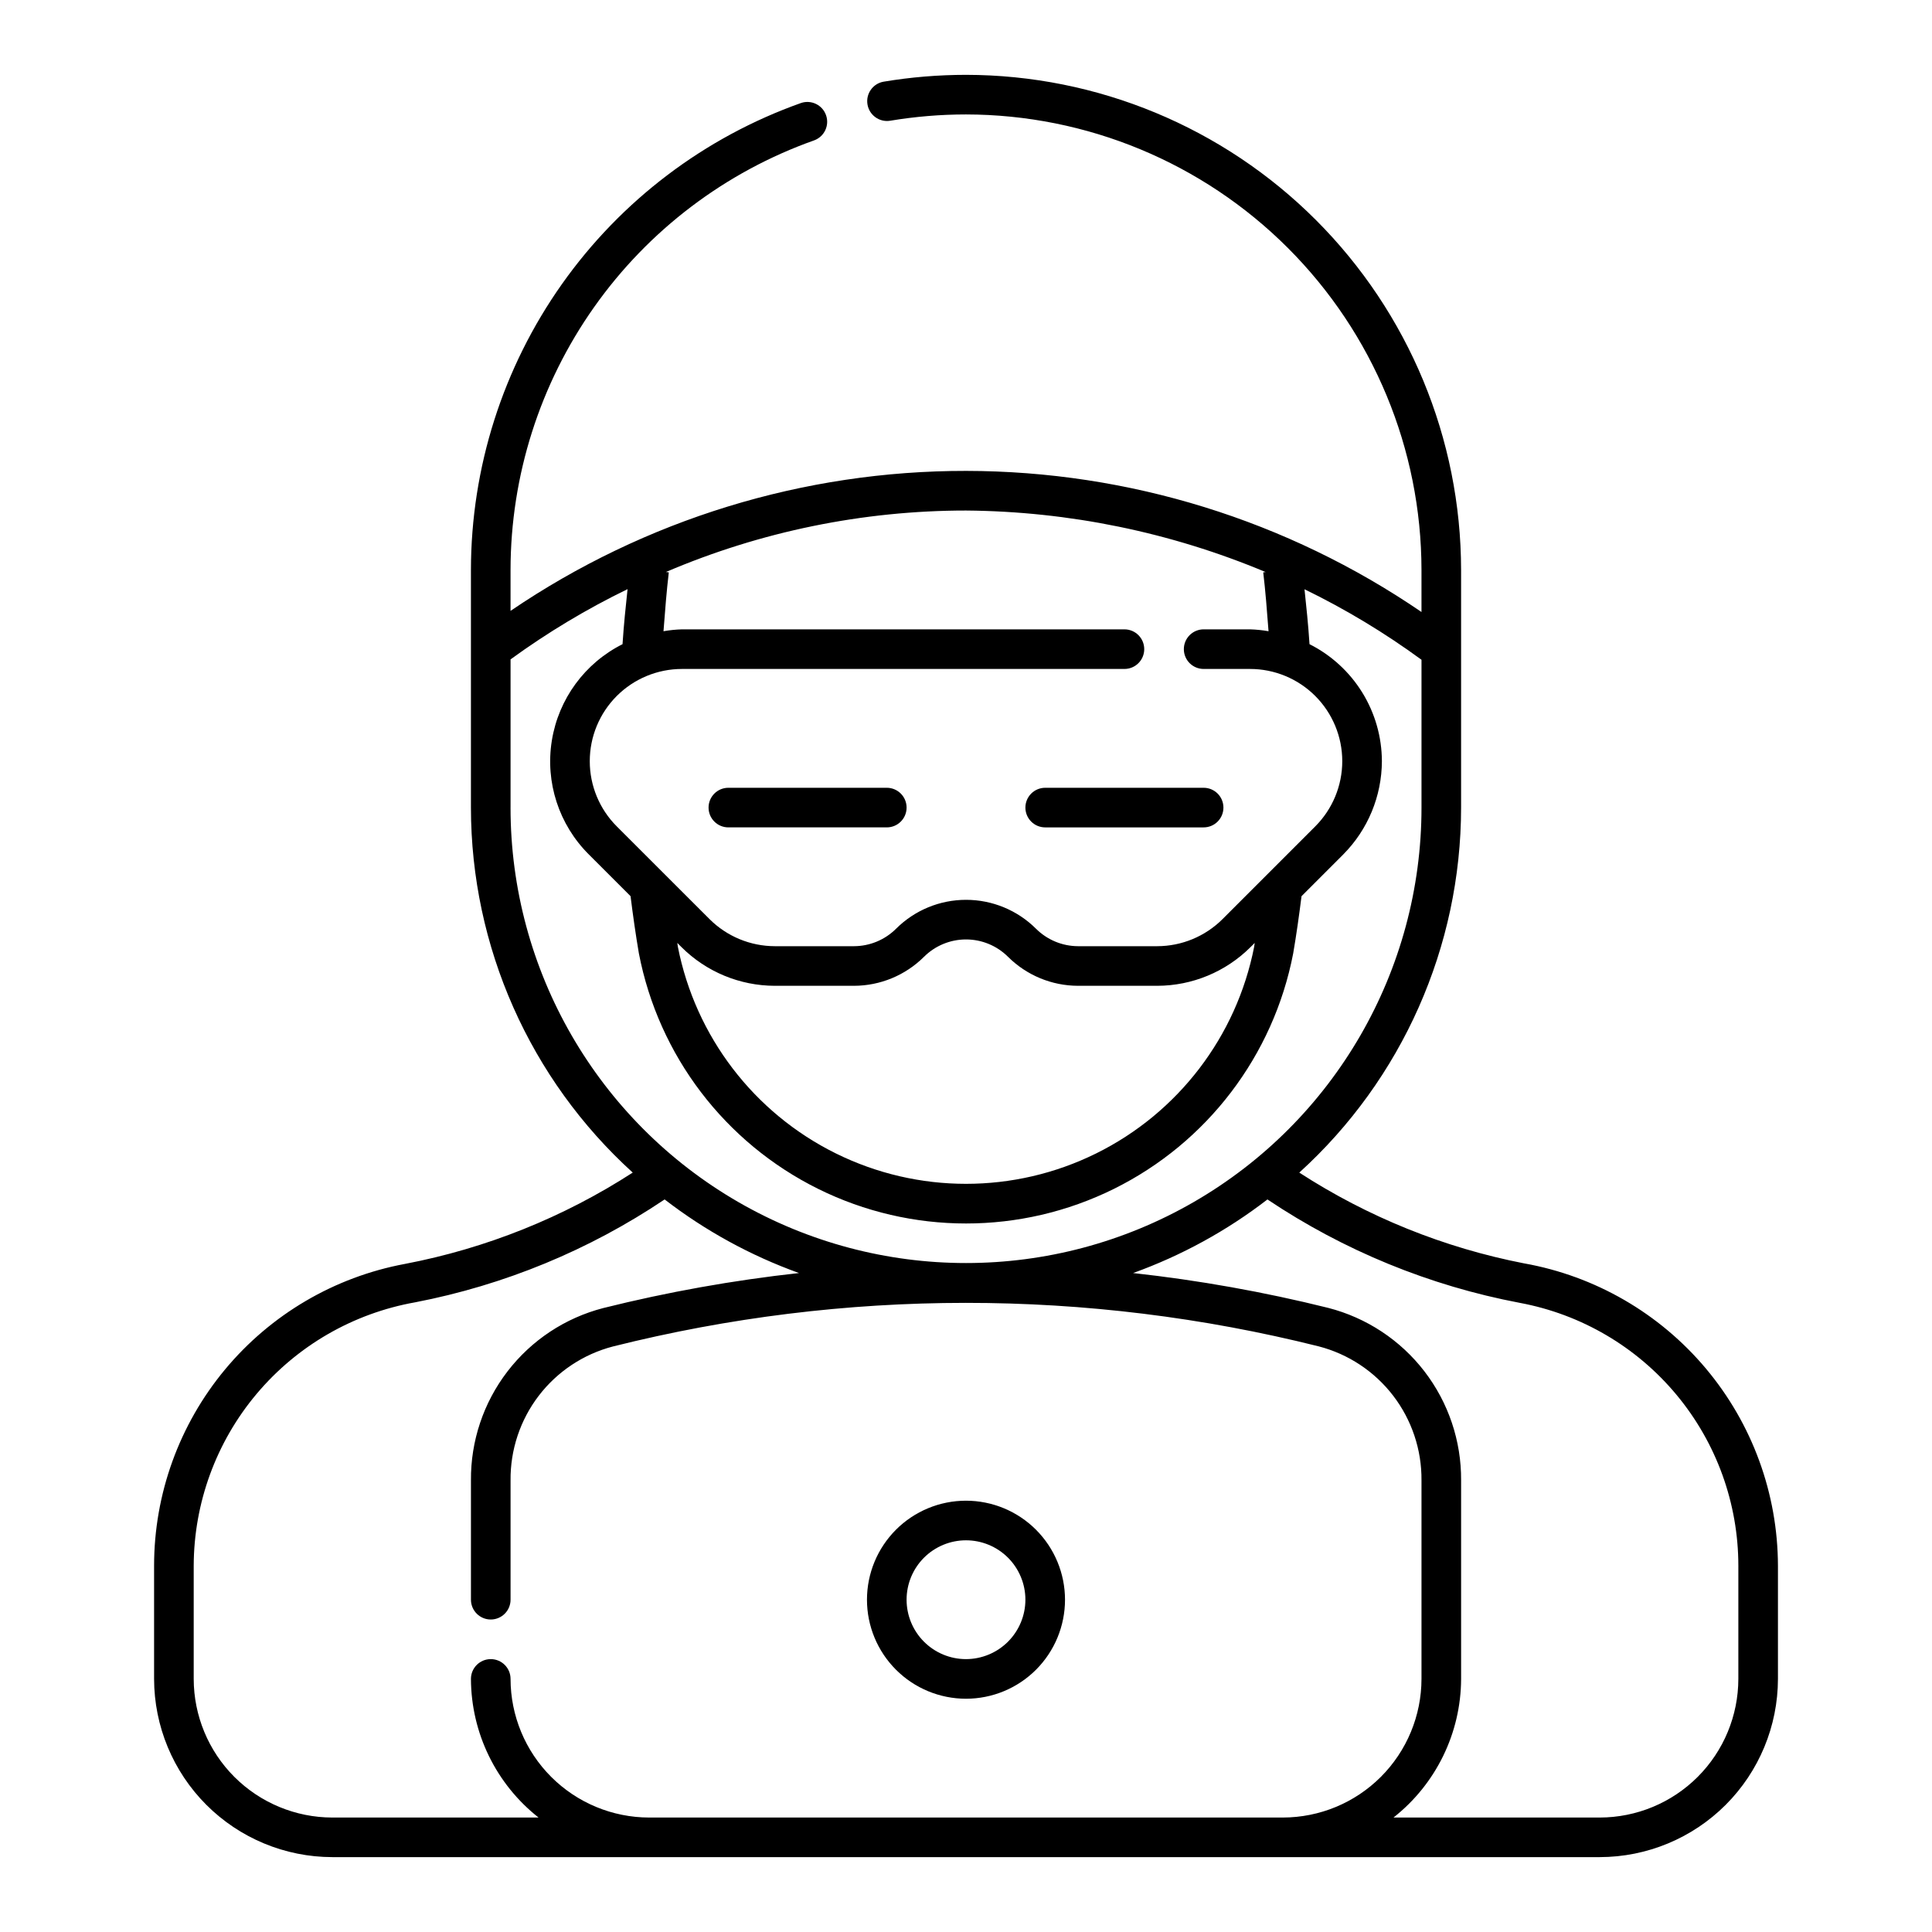 <?xml version="1.0" encoding="UTF-8"?>
<!-- Uploaded to: ICON Repo, www.svgrepo.com, Generator: ICON Repo Mixer Tools -->
<svg fill="#000000" width="800px" height="800px" version="1.1" viewBox="144 144 512 512" xmlns="http://www.w3.org/2000/svg">
 <g>
  <path d="m379.01 352.77h-41.984c-2.898 0-5.25 2.352-5.25 5.25s2.352 5.246 5.25 5.246h41.984c2.898 0 5.246-2.348 5.246-5.246s-2.348-5.25-5.246-5.25z"/>
  <path d="m415.74 358.02c0 1.391 0.555 2.727 1.539 3.711 0.984 0.984 2.316 1.535 3.711 1.535h41.984c2.898 0 5.246-2.348 5.246-5.246s-2.348-5.25-5.246-5.25h-41.984c-2.898 0-5.25 2.352-5.25 5.25z"/>
  <path d="m400 541.7c-6.961 0-13.637 2.766-18.555 7.684-4.922 4.922-7.688 11.598-7.688 18.555 0 6.961 2.766 13.637 7.688 18.555 4.918 4.922 11.594 7.688 18.555 7.688 6.957 0 13.633-2.766 18.555-7.688 4.918-4.918 7.684-11.594 7.684-18.555-0.004-6.957-2.773-13.625-7.691-18.547-4.922-4.918-11.59-7.688-18.547-7.691zm0 41.984c-4.176 0-8.18-1.66-11.133-4.613-2.953-2.953-4.613-6.957-4.613-11.133 0-4.176 1.66-8.18 4.613-11.133 2.953-2.949 6.957-4.609 11.133-4.609s8.18 1.66 11.133 4.609c2.949 2.953 4.609 6.957 4.609 11.133-0.004 4.176-1.668 8.176-4.617 11.129-2.953 2.949-6.953 4.609-11.125 4.617z"/>
  <path d="m547.91 478.81c-21.219-4.133-41.449-12.301-59.586-24.059 27.285-24.766 42.855-59.891 42.879-96.738v-62.977c-0.039-34.785-13.875-68.133-38.473-92.73-24.594-24.598-57.945-38.434-92.727-38.473-7.324 0.004-14.633 0.609-21.855 1.816-2.832 0.5-4.731 3.191-4.258 6.027 0.473 2.836 3.137 4.766 5.981 4.324 6.652-1.109 13.387-1.672 20.133-1.672 32 0.039 62.68 12.766 85.309 35.395 22.629 22.629 35.359 53.309 35.395 85.312v11.152c-35.547-24.309-77.594-37.34-120.66-37.395-43.062-0.051-85.141 12.875-120.75 37.094v-10.852c0.023-24.961 7.769-49.301 22.176-69.684 14.406-20.379 34.766-35.805 58.289-44.156 2.699-0.984 4.102-3.961 3.144-6.672-0.953-2.707-3.91-4.148-6.629-3.227-25.57 9.078-47.699 25.844-63.363 47.996-15.66 22.152-24.082 48.609-24.113 75.742v62.977c0.023 36.844 15.594 71.973 42.879 96.734-18.375 11.879-38.871 20.098-60.363 24.203-18.676 3.477-35.547 13.379-47.691 27.988-12.141 14.609-18.789 33.008-18.793 52.004v29.98c0.016 12.523 5 24.527 13.852 33.383 8.855 8.855 20.859 13.836 33.383 13.852h335.87c12.523-0.016 24.527-4.996 33.383-13.852 8.855-8.855 13.836-20.859 13.852-33.383v-29.98c-0.043-19.121-6.805-37.621-19.098-52.266-12.293-14.648-29.34-24.512-48.164-27.867zm-68.512-183.21-0.629 0.078c0.57 4.766 1 10.184 1.406 15.602-1.617-0.281-3.254-0.449-4.894-0.496h-12.301c-2.898 0-5.25 2.352-5.25 5.25s2.352 5.246 5.25 5.246h12.301-0.004c6.481 0.004 12.695 2.578 17.277 7.16s7.156 10.797 7.16 17.277c0 6.481-2.574 12.695-7.152 17.281l-24.602 24.602c-4.594 4.57-10.805 7.141-17.281 7.152h-20.992c-4.172-0.016-8.168-1.676-11.125-4.617-4.926-4.914-11.598-7.672-18.555-7.672-6.957 0-13.629 2.758-18.551 7.672-2.957 2.941-6.957 4.602-11.125 4.617h-20.992c-6.481-0.012-12.691-2.582-17.281-7.152l-24.613-24.602c-4.582-4.586-7.156-10.801-7.152-17.281 0-6.481 2.574-12.695 7.156-17.277 4.582-4.582 10.797-7.156 17.277-7.16h117.26c2.898 0 5.246-2.348 5.246-5.246s-2.348-5.25-5.246-5.25h-117.26c-1.641 0.047-3.277 0.215-4.894 0.496 0.406-5.422 0.84-10.84 1.406-15.602l-0.758-0.094c25.137-10.738 52.188-16.277 79.523-16.289 27.273 0.223 54.242 5.762 79.395 16.305zm-2.887 98.289-0.148 1.02 0.004-0.004c-4.672 23.785-20.16 44.035-41.891 54.773-21.727 10.734-47.219 10.734-68.949 0-21.73-10.738-37.215-30.988-41.887-54.773l-0.148-1.02 1.133 1.133c6.562 6.535 15.441 10.211 24.699 10.23h20.992c6.957-0.016 13.625-2.777 18.555-7.688 2.957-2.941 6.957-4.598 11.133-4.598 4.172 0 8.172 1.656 11.129 4.598 4.93 4.91 11.598 7.672 18.555 7.688h20.992c9.262-0.02 18.137-3.695 24.699-10.23zm-197.21-35.871v-39.273c9.766-7.109 20.141-13.34 31.008-18.617-0.496 4.68-0.996 9.371-1.332 14.582v0.004c-9.992 5.012-16.965 14.523-18.738 25.562-1.773 11.035 1.871 22.254 9.789 30.145l11.074 11.074c0.648 5.176 1.371 10.27 2.211 15.176 5.223 27.07 22.789 50.145 47.492 62.387 24.703 12.238 53.703 12.238 78.406 0 24.703-12.242 42.27-35.316 47.496-62.387 0.84-4.906 1.562-10 2.211-15.176l11.074-11.074h-0.004c6.523-6.57 10.195-15.445 10.227-24.703-0.023-6.434-1.824-12.738-5.211-18.211-3.387-5.473-8.219-9.902-13.969-12.793-0.336-5.203-0.84-9.883-1.328-14.555 10.871 5.289 21.25 11.543 31.004 18.684v39.176c0 43.121-23.008 82.969-60.352 104.53-37.348 21.562-83.359 21.562-120.71 0-37.344-21.562-60.352-61.41-60.352-104.53zm36.738 267.65c-9.742-0.012-19.078-3.887-25.965-10.773-6.887-6.887-10.762-16.223-10.773-25.965 0-2.898-2.348-5.246-5.246-5.246s-5.25 2.348-5.25 5.246c0.055 14.34 6.652 27.867 17.918 36.738h-54.652c-9.738-0.012-19.078-3.887-25.965-10.773-6.887-6.887-10.758-16.223-10.773-25.965v-29.98c0.047-16.672 5.949-32.801 16.676-45.562 10.73-12.762 25.602-21.348 42.02-24.262 23.637-4.562 46.117-13.836 66.102-27.262 10.781 8.312 22.797 14.895 35.605 19.504-17.469 1.926-34.793 5.023-51.848 9.277-10.105 2.609-19.051 8.523-25.406 16.801-6.356 8.277-9.762 18.445-9.676 28.883v31.609c0 2.898 2.352 5.25 5.25 5.25s5.246-2.352 5.246-5.25v-31.609c-0.082-8.094 2.539-15.984 7.453-22.418 4.914-6.43 11.84-11.035 19.668-13.078 61.391-15.398 125.63-15.414 187.02-0.039 7.856 2.031 14.809 6.629 19.75 13.066 4.941 6.441 7.586 14.344 7.516 22.461v52.609c-0.012 9.742-3.887 19.078-10.773 25.965-6.887 6.887-16.223 10.762-25.965 10.773zm288.64-36.738c-0.012 9.742-3.887 19.078-10.773 25.965-6.887 6.887-16.223 10.762-25.965 10.773h-54.652c11.266-8.871 17.867-22.398 17.918-36.738v-52.609c0.07-10.457-3.359-20.641-9.738-28.922-6.383-8.285-15.352-14.195-25.48-16.797-17.012-4.231-34.285-7.316-51.707-9.234 12.809-4.613 24.824-11.191 35.605-19.504 20.215 13.551 42.965 22.875 66.879 27.406 16.27 3.031 30.965 11.656 41.539 24.383 10.578 12.727 16.371 28.75 16.375 45.297z"/>
 </g>
</svg>